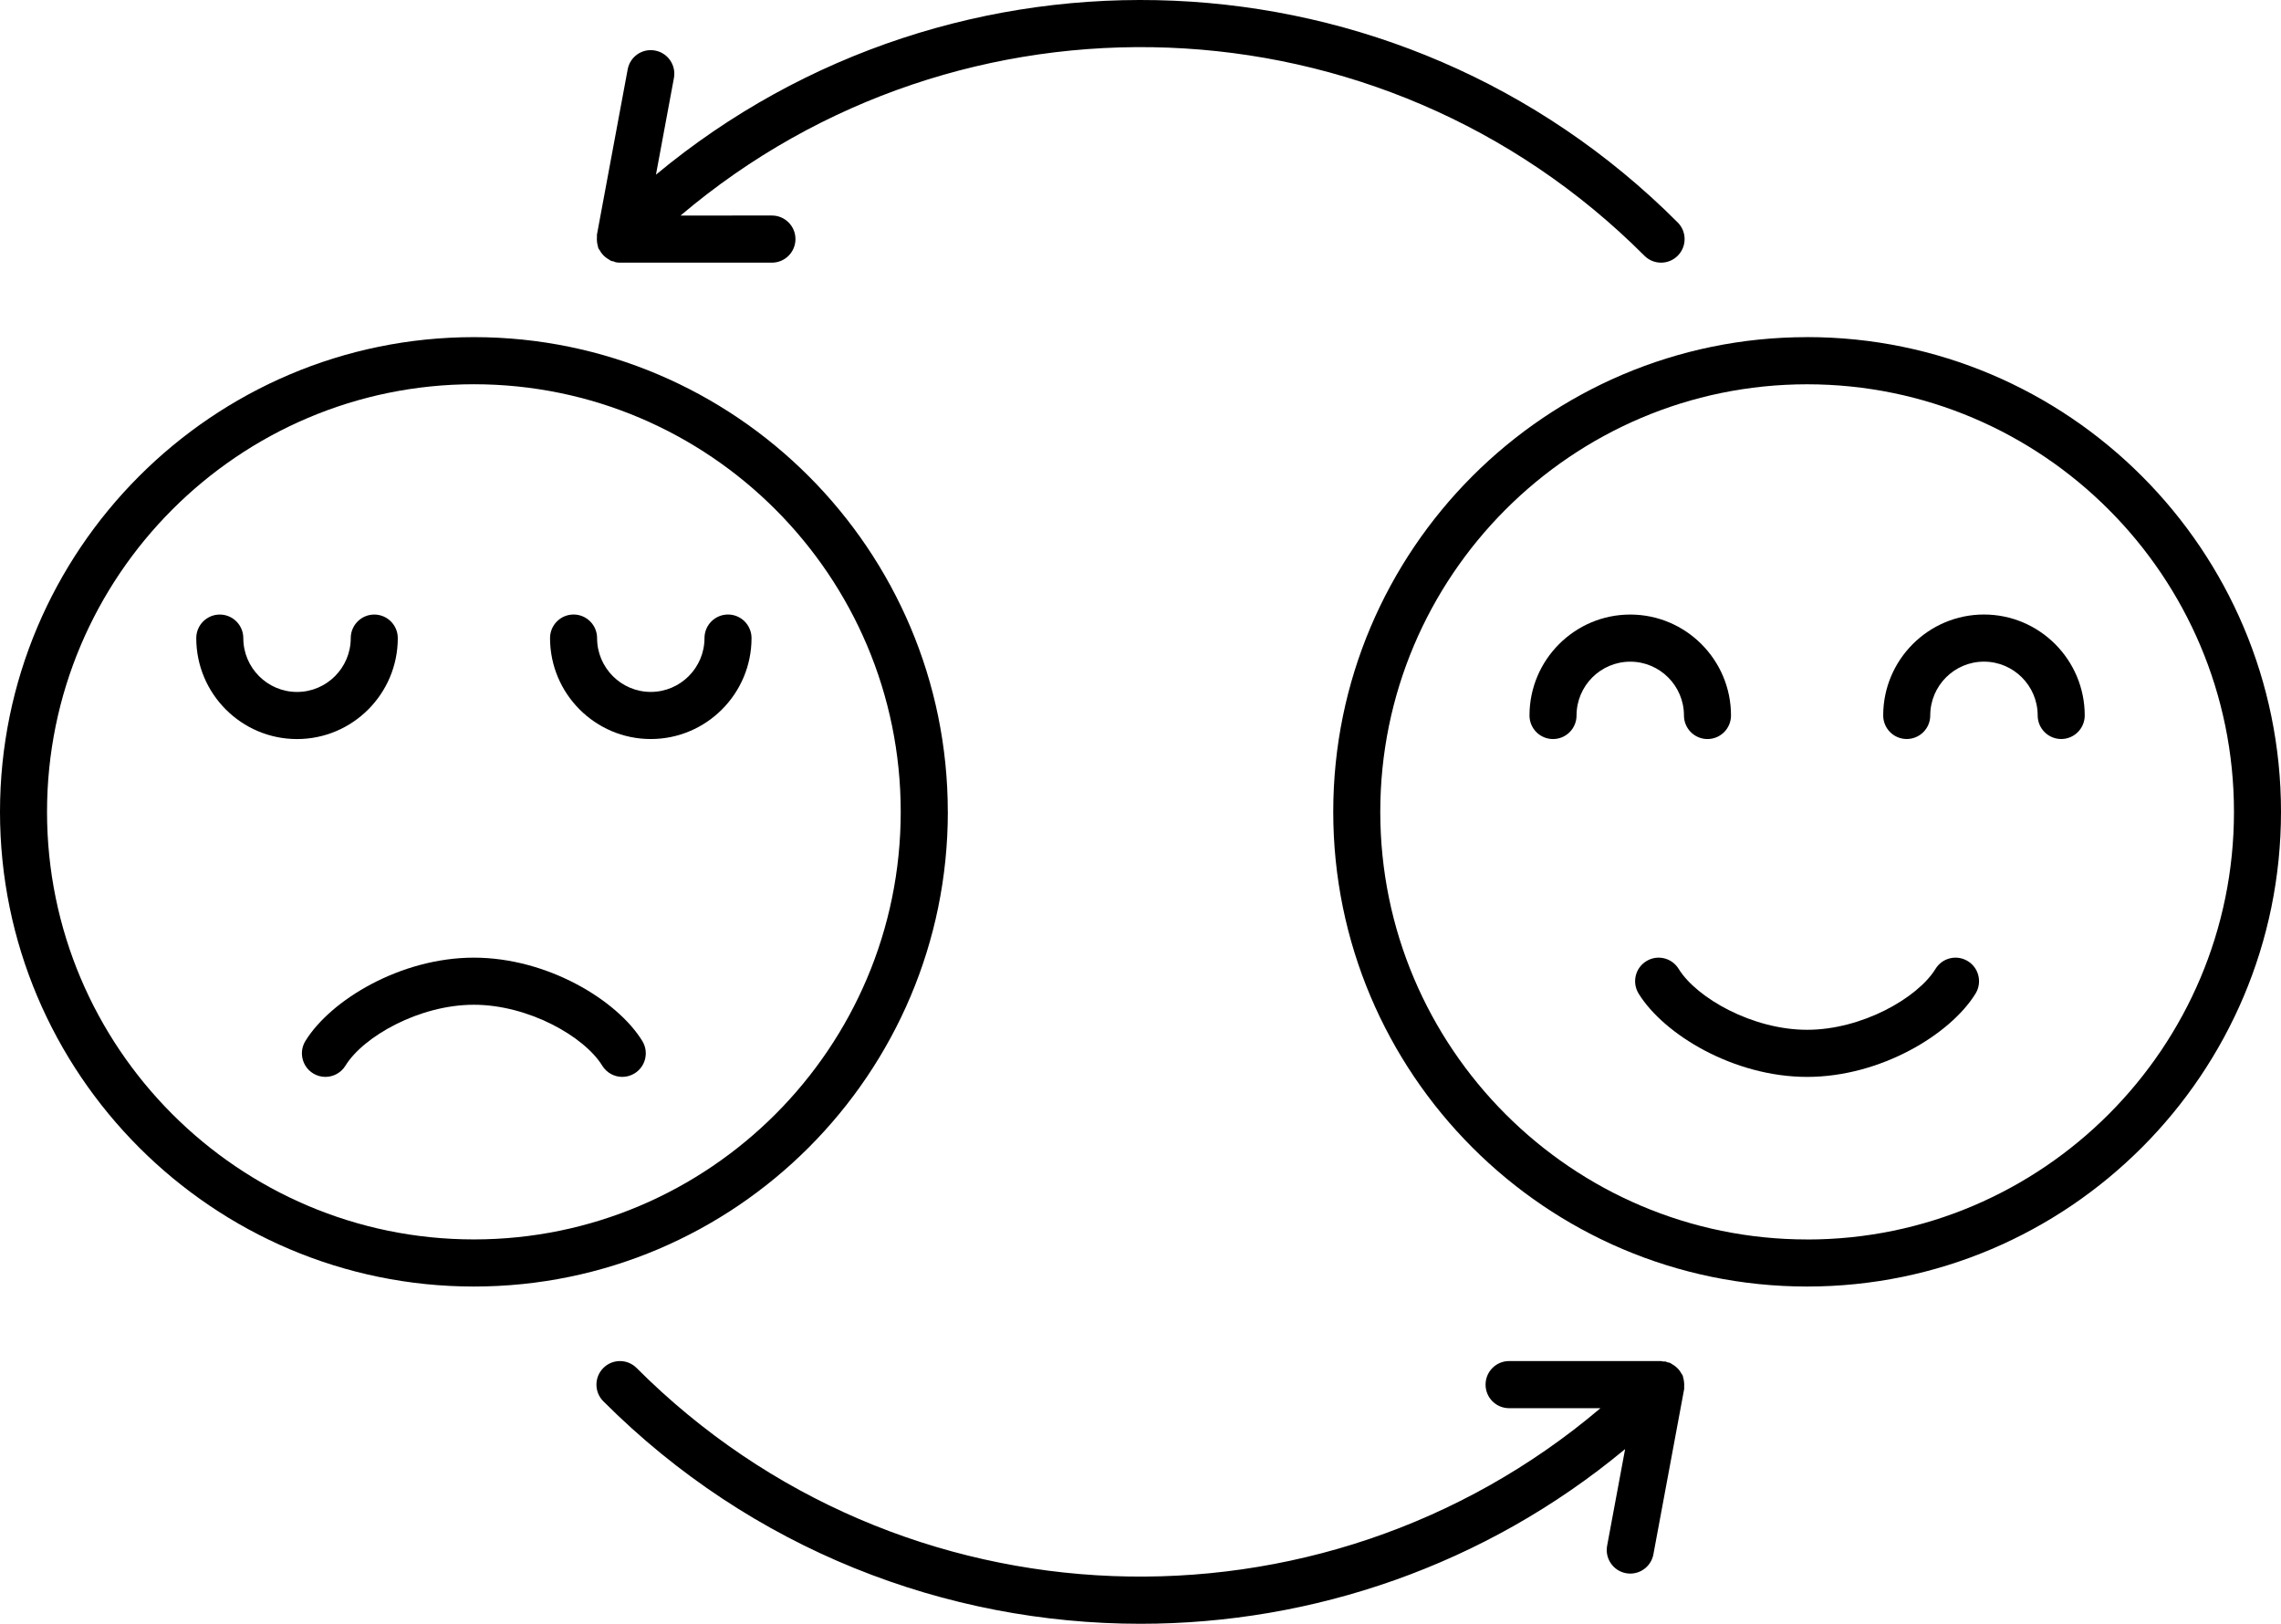 <?xml version="1.0" encoding="UTF-8"?> <svg xmlns="http://www.w3.org/2000/svg" width="420" height="299" viewBox="0 0 420 299" fill="none"> <path d="M332.745 62.079C284.631 62.079 245.49 101.293 245.49 149.485C245.49 197.686 284.633 236.899 332.745 236.899C380.857 236.899 420 197.688 420 149.485C420 101.287 380.857 62.072 332.745 62.072V62.079ZM332.745 228.231C289.407 228.231 254.15 192.906 254.15 149.493C254.15 106.082 289.411 70.763 332.745 70.763C376.077 70.763 411.34 106.083 411.34 149.501C411.34 192.915 376.079 228.239 332.745 228.239V228.231Z" fill="black"></path> <path d="M310.067 131.747C310.067 134.14 312.003 136.086 314.398 136.086C316.793 136.086 318.729 134.143 318.729 131.747C318.729 121.501 310.408 113.163 300.176 113.163C289.949 113.163 281.625 121.499 281.625 131.747C281.625 134.14 283.561 136.086 285.956 136.086C288.351 136.086 290.288 134.143 290.288 131.747C290.288 126.285 294.721 121.84 300.176 121.84C305.628 121.837 310.067 126.285 310.067 131.747Z" fill="black"></path> <path d="M365.304 113.156C355.077 113.156 346.753 121.493 346.753 131.741C346.753 134.134 348.689 136.08 351.084 136.08C353.479 136.08 355.415 134.137 355.415 131.741C355.415 126.279 359.849 121.834 365.304 121.834C370.758 121.834 375.198 126.279 375.198 131.741C375.198 134.134 377.134 136.08 379.53 136.08C381.925 136.08 383.861 134.137 383.861 131.741C383.858 121.495 375.536 113.156 365.304 113.156Z" fill="black"></path> <path d="M362.35 176.991C360.305 175.724 357.638 176.368 356.391 178.401C353.054 183.821 342.757 189.624 332.742 189.624C322.736 189.624 312.433 183.82 309.087 178.401C307.828 176.359 305.155 175.73 303.128 176.991C301.089 178.25 300.464 180.922 301.721 182.961C306.372 190.502 319.247 198.299 332.739 198.299C346.24 198.299 359.112 190.499 363.754 182.961C365.01 180.916 364.38 178.244 362.35 176.991Z" fill="black"></path> <path d="M174.518 149.493C174.518 101.292 135.375 62.079 87.271 62.079C39.151 62.079 0 101.293 0 149.493C0 197.691 39.146 236.899 87.263 236.899C135.379 236.899 174.526 197.688 174.526 149.493H174.518ZM87.263 228.224C43.924 228.224 8.66 192.906 8.66 149.493C8.66 106.08 43.921 70.755 87.263 70.755C130.601 70.755 165.85 106.078 165.85 149.493C165.853 192.91 130.597 228.224 87.263 228.224Z" fill="black"></path> <path d="M134.049 113.156C131.66 113.156 129.718 115.099 129.718 117.495C129.718 122.96 125.281 127.408 119.829 127.408C114.378 127.408 109.941 122.963 109.941 117.495C109.941 115.102 108.002 113.156 105.61 113.156C103.221 113.156 101.279 115.099 101.279 117.495C101.279 127.746 109.6 136.083 119.829 136.083C130.056 136.083 138.38 127.746 138.38 117.495C138.377 115.099 136.438 113.156 134.049 113.156Z" fill="black"></path> <path d="M73.245 117.502C73.245 115.109 71.306 113.163 68.914 113.163C66.525 113.163 64.583 115.105 64.583 117.502C64.583 122.967 60.146 127.414 54.694 127.414C49.24 127.414 44.8 122.97 44.8 117.502C44.8 115.109 42.861 113.163 40.469 113.163C38.08 113.163 36.138 115.105 36.138 117.502C36.138 127.753 44.459 136.089 54.691 136.089C64.924 136.089 73.245 127.75 73.245 117.502Z" fill="black"></path> <path d="M87.255 176.341C73.754 176.341 60.882 184.141 56.237 191.679C54.98 193.718 55.615 196.39 57.647 197.649C58.357 198.09 59.142 198.296 59.916 198.296C61.365 198.296 62.785 197.564 63.603 196.235C66.941 190.816 77.237 185.013 87.249 185.013C97.258 185.013 107.558 190.816 110.895 196.235C111.714 197.567 113.133 198.296 114.583 198.296C115.359 198.296 116.141 198.087 116.851 197.649C118.887 196.39 119.518 193.718 118.262 191.679C113.628 184.141 100.756 176.341 87.255 176.341Z" fill="black"></path> <path d="M109.925 44.504C109.956 44.776 109.998 45.033 110.076 45.293C110.116 45.423 110.116 45.556 110.167 45.684C110.228 45.832 110.345 45.944 110.424 46.083C110.557 46.325 110.702 46.546 110.88 46.761C111.058 46.979 111.248 47.163 111.466 47.342C111.677 47.514 111.895 47.663 112.136 47.793C112.266 47.865 112.369 47.974 112.508 48.032C112.665 48.098 112.828 48.092 112.985 48.135C113.118 48.174 113.227 48.262 113.372 48.292C113.64 48.343 113.9 48.364 114.16 48.364H142.137C144.526 48.364 146.468 46.422 146.468 44.025C146.468 41.632 144.529 39.686 142.137 39.686L125.311 39.689C176.81 -3.988 254.233 -1.54 302.79 47.093C303.636 47.941 304.744 48.364 305.853 48.364C306.961 48.364 308.07 47.941 308.915 47.093C310.61 45.396 310.61 42.655 308.915 40.96C257.488 -10.551 175.67 -13.471 120.781 32.165L124.089 14.367C124.526 12.012 122.977 9.746 120.624 9.308C118.256 8.86 116.012 10.421 115.574 12.778L109.911 43.232C109.89 43.362 109.929 43.49 109.914 43.614C109.887 43.913 109.896 44.204 109.929 44.503L109.925 44.504Z" fill="black"></path> <path d="M310.082 254.49C310.052 254.218 310.01 253.952 309.931 253.692C309.889 253.561 309.892 253.422 309.841 253.301C309.78 253.153 309.663 253.038 309.584 252.899C309.454 252.657 309.306 252.439 309.134 252.227C308.953 252.009 308.763 251.825 308.545 251.646C308.334 251.474 308.116 251.325 307.875 251.195C307.745 251.123 307.636 251.014 307.497 250.956C307.349 250.89 307.189 250.896 307.038 250.856C306.899 250.814 306.787 250.723 306.639 250.696C306.509 250.675 306.383 250.717 306.253 250.705C306.114 250.693 305.981 250.623 305.842 250.623H277.868C275.473 250.623 273.537 252.563 273.537 254.962C273.537 257.362 275.473 259.301 277.868 259.301H294.694C243.189 302.973 165.771 300.531 117.215 251.897C115.52 250.2 112.784 250.2 111.093 251.897C109.398 253.595 109.398 256.336 111.093 258.031C138.363 285.345 174.184 299 210 299C241.728 299 273.441 288.259 299.234 266.827L295.921 284.622C295.483 286.976 297.032 289.242 299.385 289.684C299.657 289.732 299.923 289.757 300.186 289.757C302.233 289.757 304.052 288.298 304.438 286.217L310.107 255.762C310.134 255.629 310.089 255.499 310.104 255.369C310.128 255.066 310.119 254.782 310.083 254.491L310.082 254.49Z" fill="black"></path> </svg> 